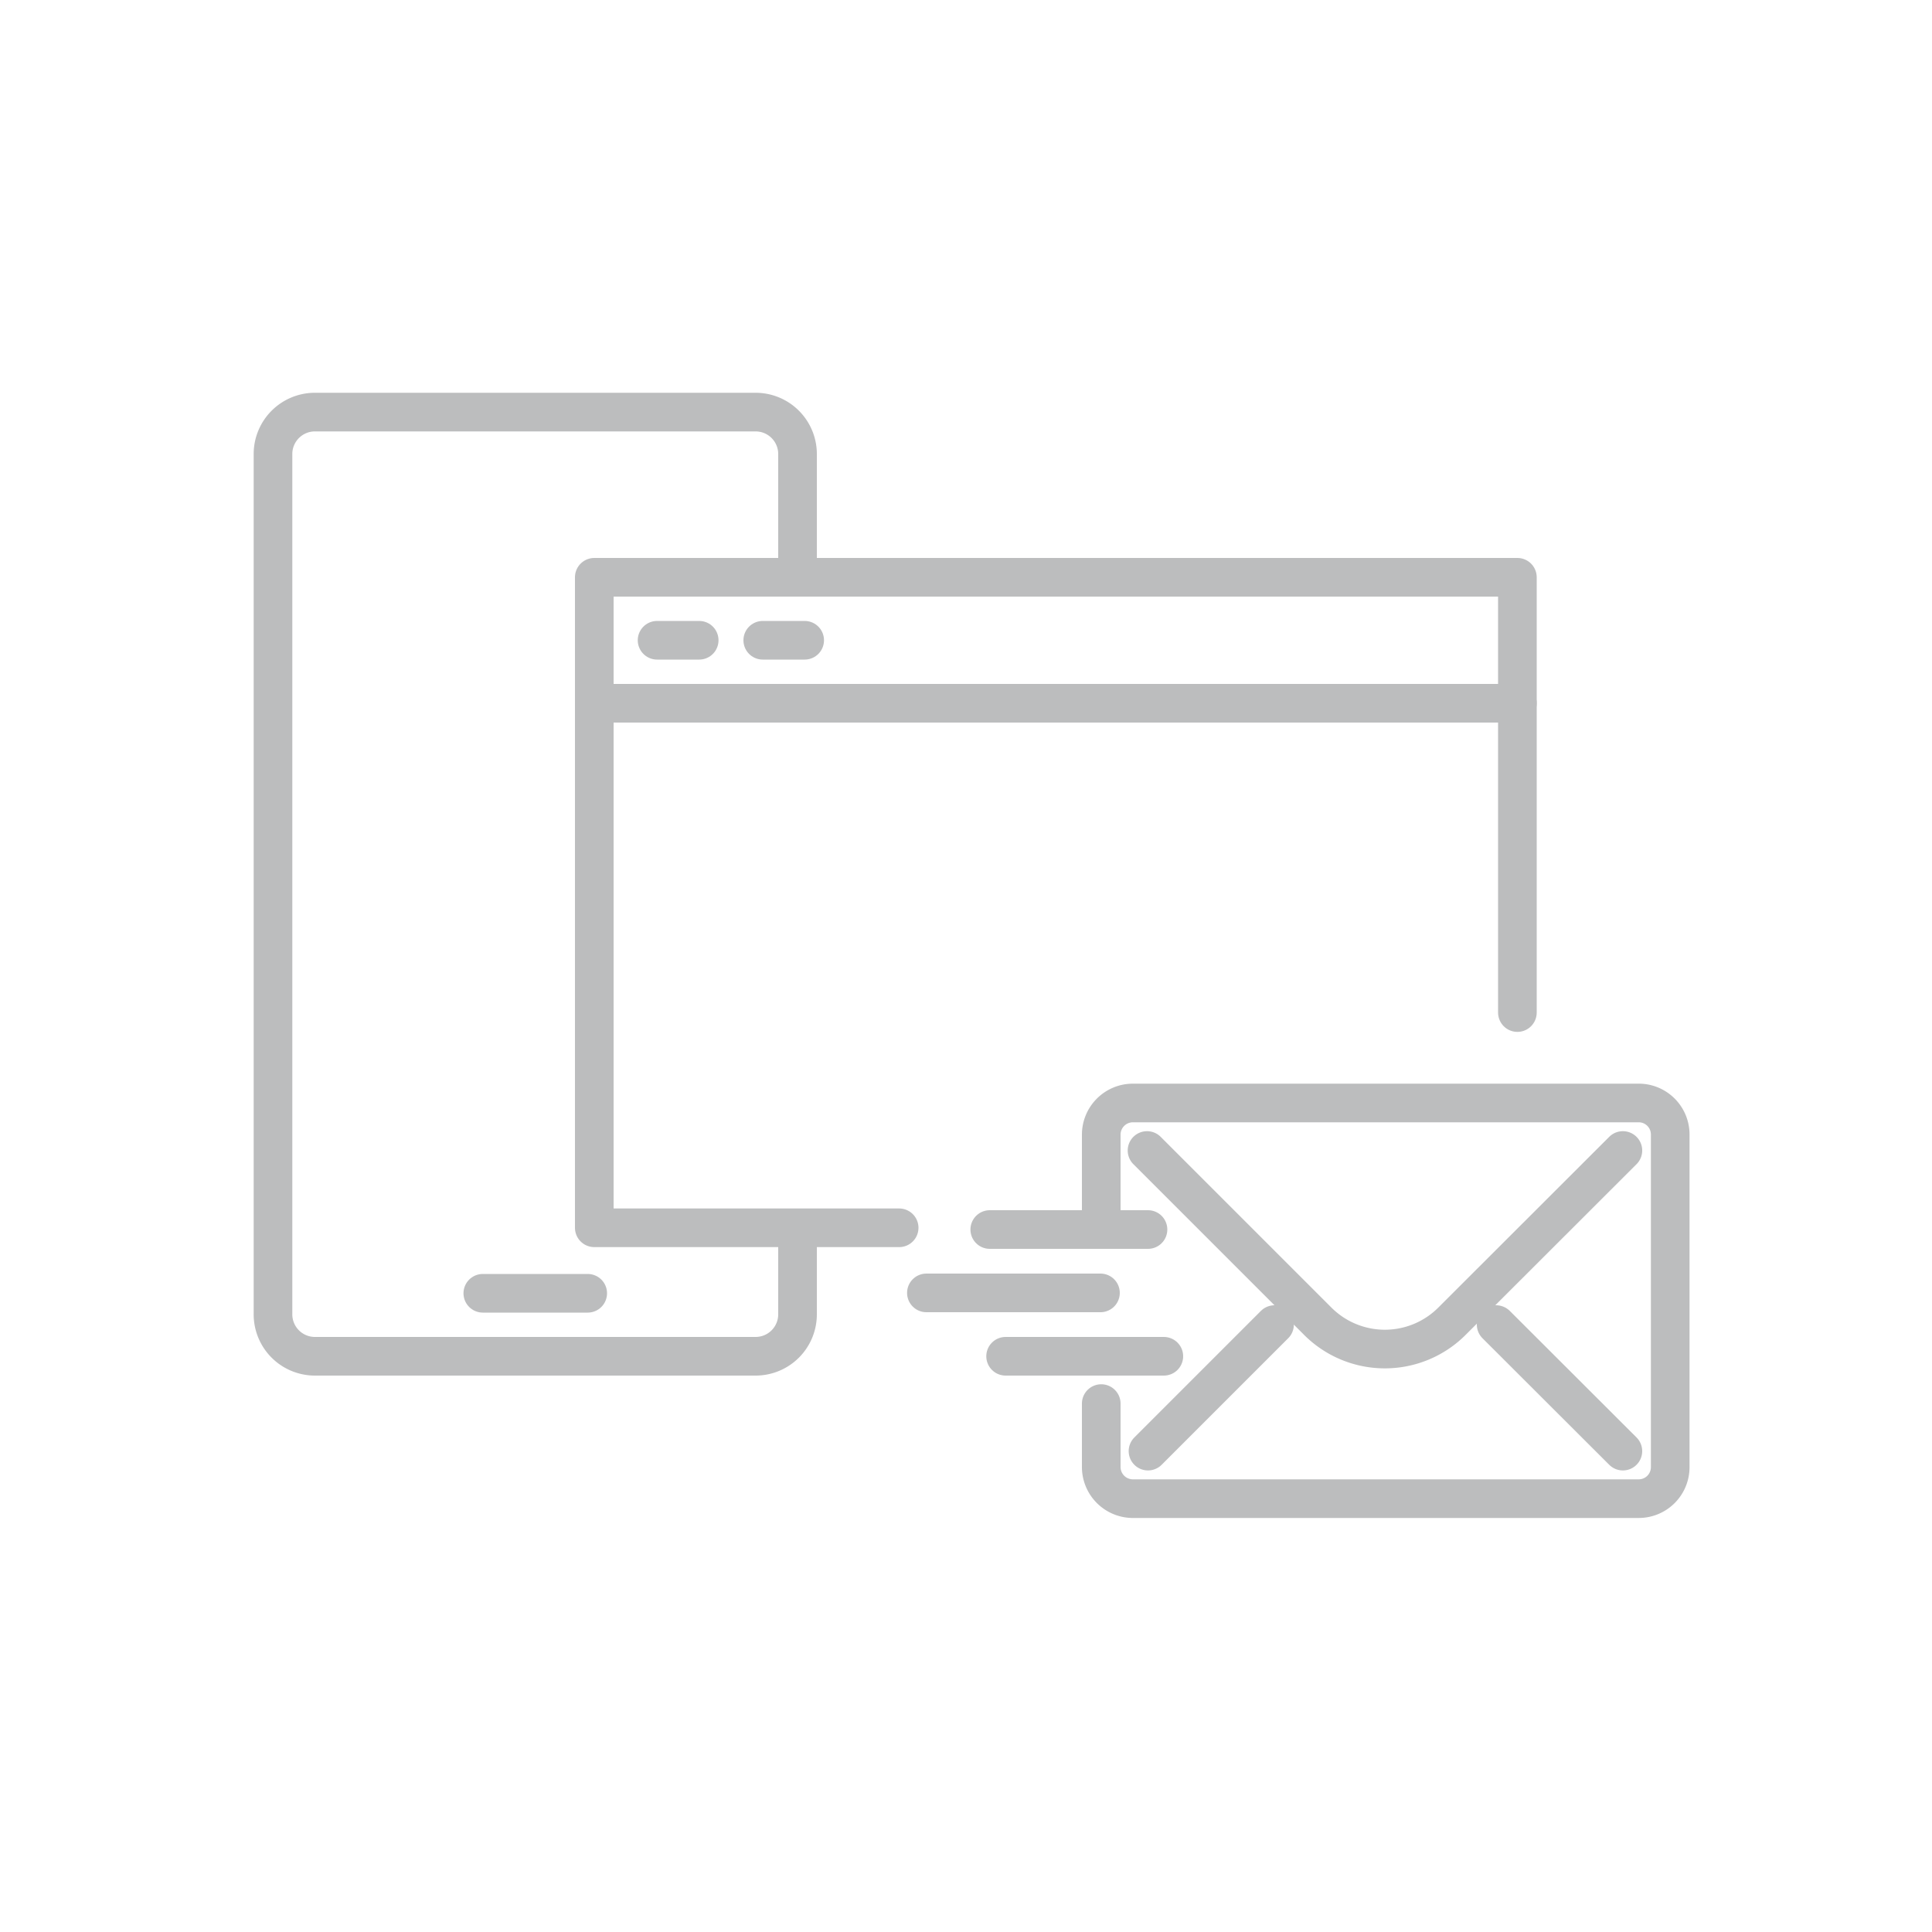 <svg id="Layer_1" data-name="Layer 1" xmlns="http://www.w3.org/2000/svg" viewBox="0 0 100 100"><defs><style>.cls-1{fill:none;stroke:#bcbdbe;stroke-linecap:round;stroke-linejoin:round;stroke-width:2px;}</style></defs><title>Event - website 2</title><path class="cls-1" d="M57,63.64V58.73a1.64,1.64,0,0,1,1.64-1.64H84.81a1.63,1.63,0,0,1,1.64,1.64v17.2a1.63,1.63,0,0,1-1.64,1.64H58.6A1.64,1.64,0,0,1,57,75.93V72.65"/><path class="cls-1" d="M84,59.55l-8.82,8.81a4.91,4.91,0,0,1-7,0l-8.81-8.81"/><line class="cls-1" x1="59.42" y1="75.11" x2="65.97" y2="68.56"/><line class="cls-1" x1="84" y1="75.11" x2="77.44" y2="68.56"/><line class="cls-1" x1="51.23" y1="63.64" x2="59.42" y2="63.64"/><line class="cls-1" x1="47.95" y1="66.92" x2="56.96" y2="66.92"/><line class="cls-1" x1="52.05" y1="70.2" x2="60.24" y2="70.2"/><path class="cls-1" d="M41.28,28.93V23.5a2.17,2.17,0,0,0-2.17-2.17H16.3a2.17,2.17,0,0,0-2.17,2.17V68A2.17,2.17,0,0,0,16.3,70.2H39.11A2.17,2.17,0,0,0,41.28,68V63.66"/><line class="cls-1" x1="24.99" y1="66.94" x2="30.42" y2="66.94"/><polyline class="cls-1" points="46.54 63.55 30.76 63.55 30.76 29.88 78.54 29.88 78.54 52.41"/><line class="cls-1" x1="30.76" y1="36.4" x2="78.54" y2="36.4"/><line class="cls-1" x1="34.01" y1="33.14" x2="36.19" y2="33.14"/><line class="cls-1" x1="39.48" y1="33.14" x2="41.65" y2="33.14"/></svg>